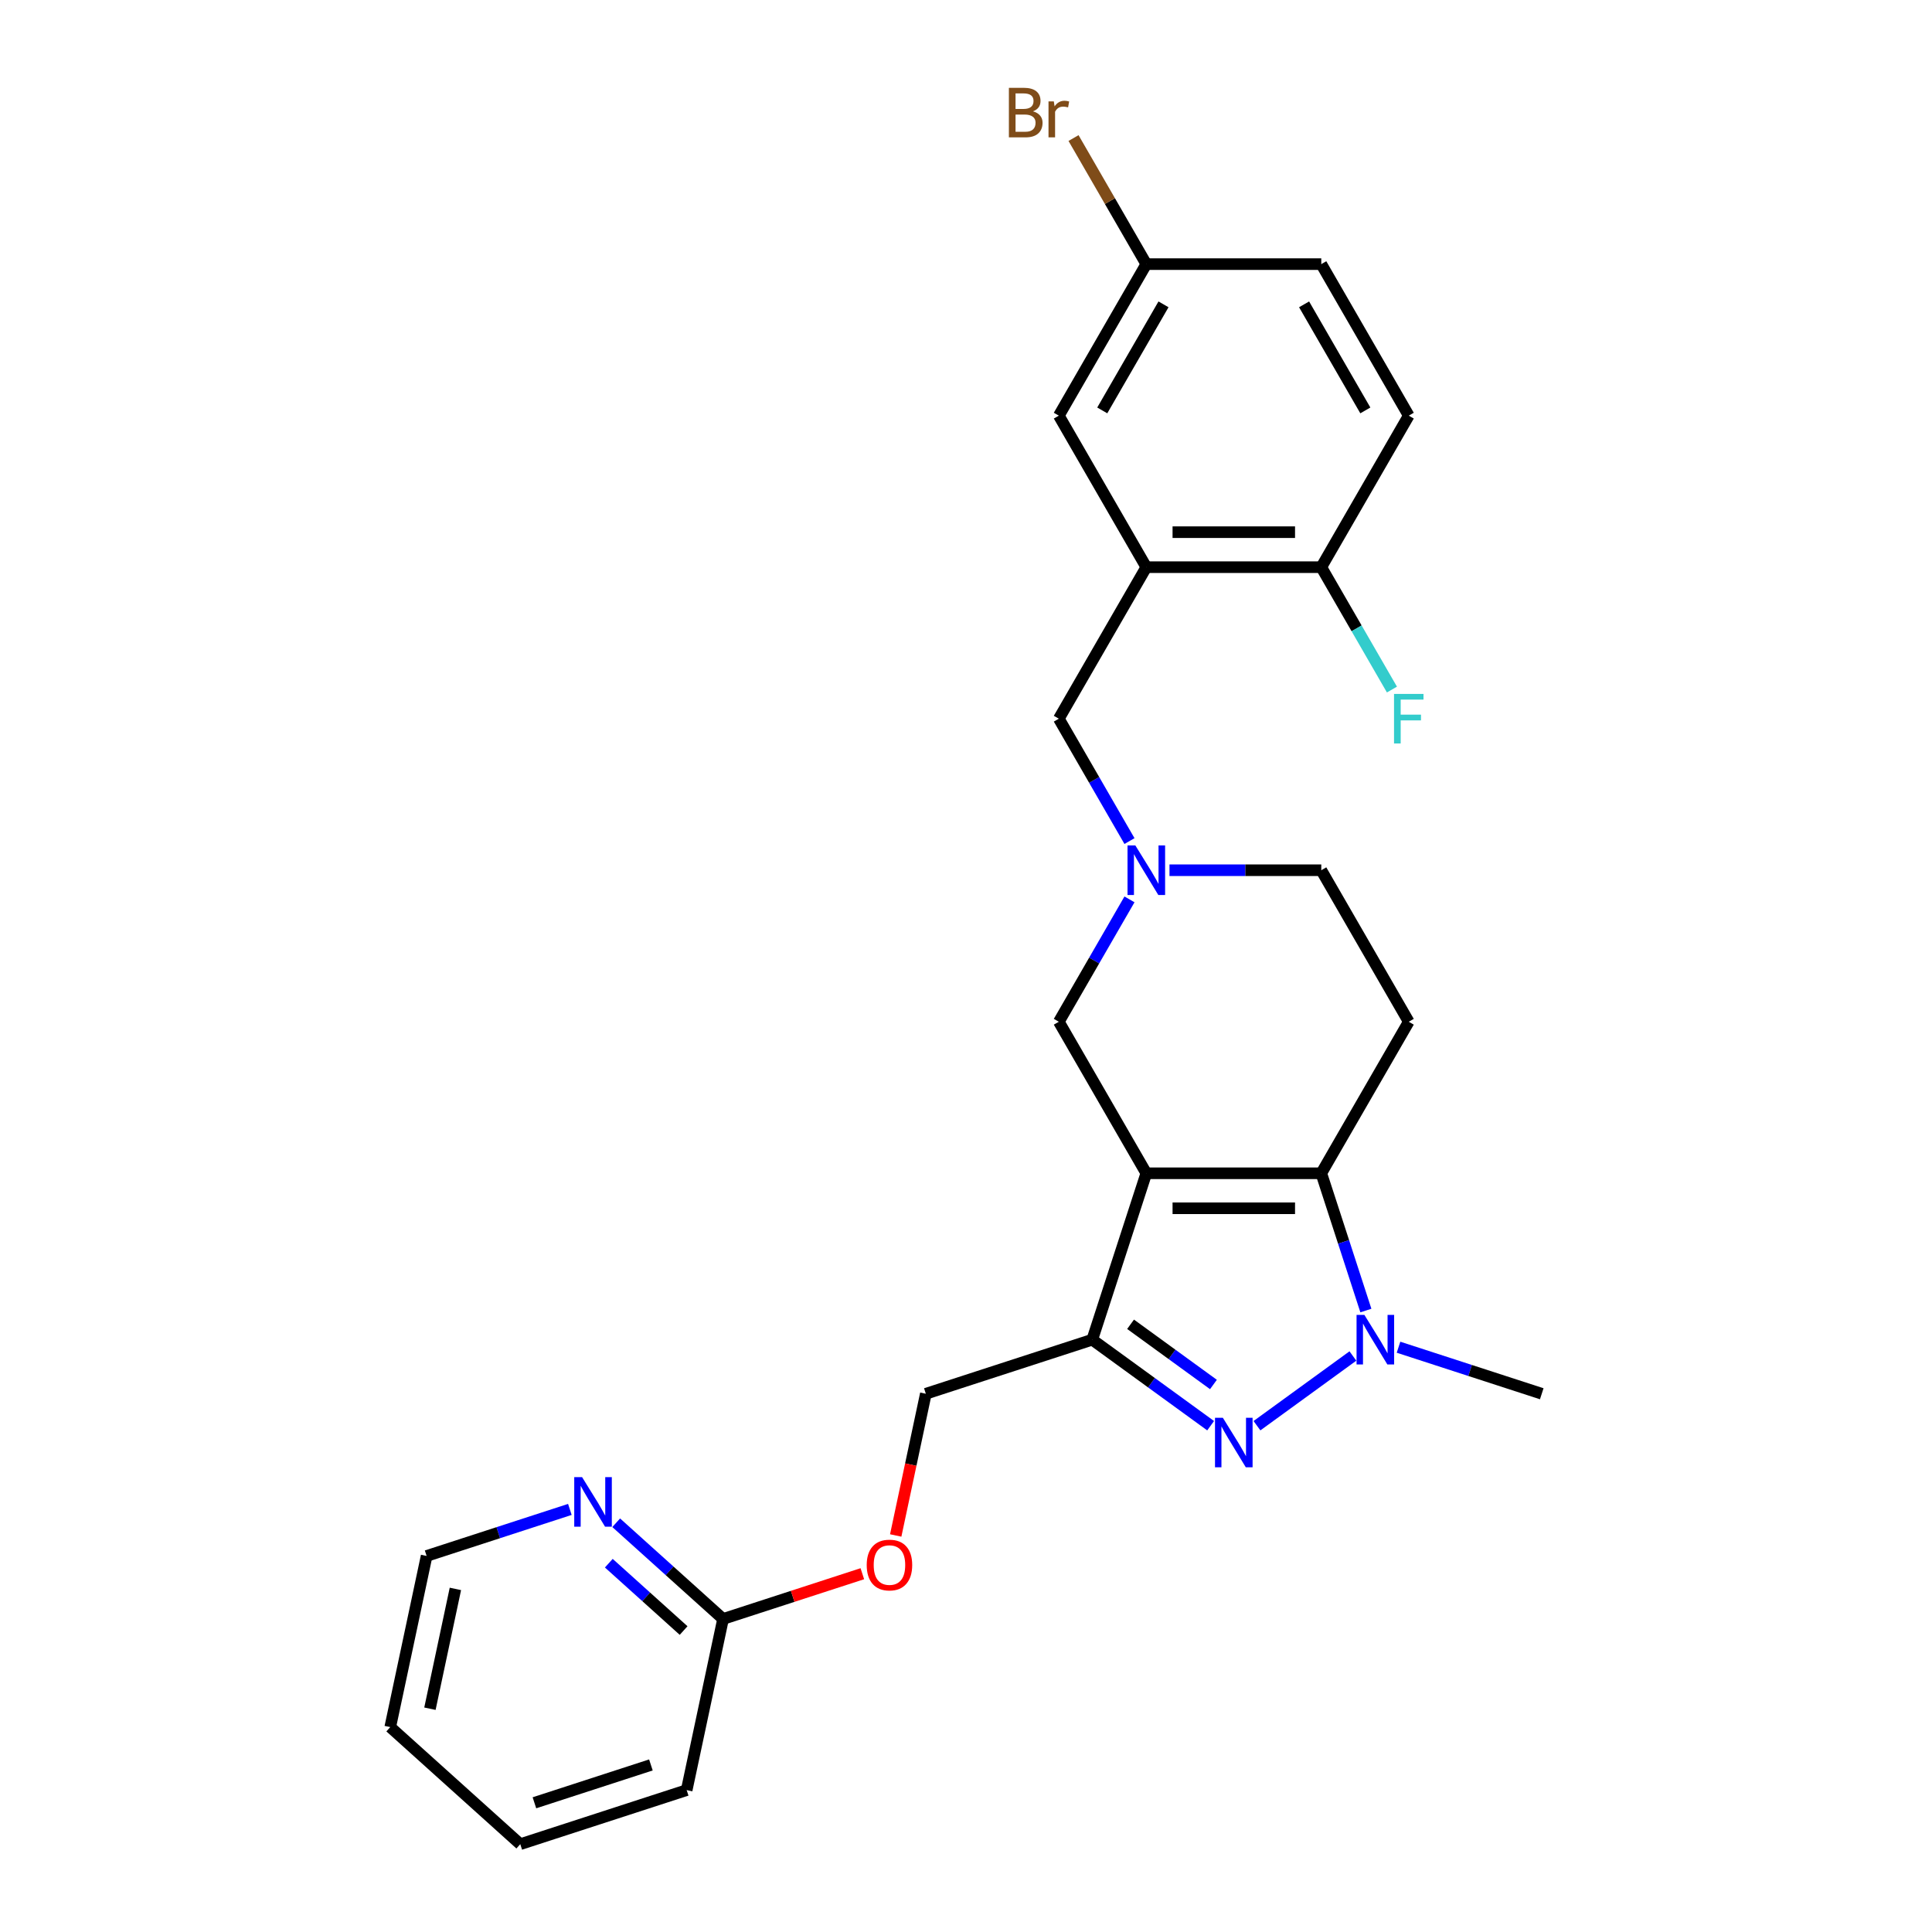 <?xml version='1.0' encoding='iso-8859-1'?>
<svg version='1.1' baseProfile='full'
              xmlns='http://www.w3.org/2000/svg'
                      xmlns:rdkit='http://www.rdkit.org/xml'
                      xmlns:xlink='http://www.w3.org/1999/xlink'
                  xml:space='preserve'
width='1000px' height='1000px' viewBox='0 0 1000 1000'>
<!-- END OF HEADER -->
<rect style='opacity:1.0;fill:#FFFFFF;stroke:none' width='1000' height='1000' x='0' y='0'> </rect>
<path class='bond-0' d='M 593.329,607.289 L 683.892,607.289' style='fill:none;fill-rule:evenodd;stroke:#000000;stroke-width:6px;stroke-linecap:butt;stroke-linejoin:miter;stroke-opacity:1' />
<path class='bond-0' d='M 606.914,625.402 L 670.308,625.402' style='fill:none;fill-rule:evenodd;stroke:#000000;stroke-width:6px;stroke-linecap:butt;stroke-linejoin:miter;stroke-opacity:1' />
<path class='bond-2' d='M 593.329,607.289 L 565.344,693.42' style='fill:none;fill-rule:evenodd;stroke:#000000;stroke-width:6px;stroke-linecap:butt;stroke-linejoin:miter;stroke-opacity:1' />
<path class='bond-7' d='M 593.329,607.289 L 548.048,528.859' style='fill:none;fill-rule:evenodd;stroke:#000000;stroke-width:6px;stroke-linecap:butt;stroke-linejoin:miter;stroke-opacity:1' />
<path class='bond-3' d='M 683.892,607.289 L 695.434,642.811' style='fill:none;fill-rule:evenodd;stroke:#000000;stroke-width:6px;stroke-linecap:butt;stroke-linejoin:miter;stroke-opacity:1' />
<path class='bond-3' d='M 695.434,642.811 L 706.976,678.332' style='fill:none;fill-rule:evenodd;stroke:#0000FF;stroke-width:6px;stroke-linecap:butt;stroke-linejoin:miter;stroke-opacity:1' />
<path class='bond-6' d='M 683.892,607.289 L 729.174,528.859' style='fill:none;fill-rule:evenodd;stroke:#000000;stroke-width:6px;stroke-linecap:butt;stroke-linejoin:miter;stroke-opacity:1' />
<path class='bond-1' d='M 626.62,737.94 L 595.982,715.68' style='fill:none;fill-rule:evenodd;stroke:#0000FF;stroke-width:6px;stroke-linecap:butt;stroke-linejoin:miter;stroke-opacity:1' />
<path class='bond-1' d='M 595.982,715.68 L 565.344,693.42' style='fill:none;fill-rule:evenodd;stroke:#000000;stroke-width:6px;stroke-linecap:butt;stroke-linejoin:miter;stroke-opacity:1' />
<path class='bond-1' d='M 628.075,716.609 L 606.628,701.027' style='fill:none;fill-rule:evenodd;stroke:#0000FF;stroke-width:6px;stroke-linecap:butt;stroke-linejoin:miter;stroke-opacity:1' />
<path class='bond-1' d='M 606.628,701.027 L 585.181,685.445' style='fill:none;fill-rule:evenodd;stroke:#000000;stroke-width:6px;stroke-linecap:butt;stroke-linejoin:miter;stroke-opacity:1' />
<path class='bond-26' d='M 650.601,737.94 L 700.258,701.863' style='fill:none;fill-rule:evenodd;stroke:#0000FF;stroke-width:6px;stroke-linecap:butt;stroke-linejoin:miter;stroke-opacity:1' />
<path class='bond-10' d='M 565.344,693.42 L 479.213,721.406' style='fill:none;fill-rule:evenodd;stroke:#000000;stroke-width:6px;stroke-linecap:butt;stroke-linejoin:miter;stroke-opacity:1' />
<path class='bond-18' d='M 723.869,697.316 L 760.939,709.361' style='fill:none;fill-rule:evenodd;stroke:#0000FF;stroke-width:6px;stroke-linecap:butt;stroke-linejoin:miter;stroke-opacity:1' />
<path class='bond-18' d='M 760.939,709.361 L 798.009,721.406' style='fill:none;fill-rule:evenodd;stroke:#000000;stroke-width:6px;stroke-linecap:butt;stroke-linejoin:miter;stroke-opacity:1' />
<path class='bond-4' d='M 593.329,293.569 L 548.048,371.999' style='fill:none;fill-rule:evenodd;stroke:#000000;stroke-width:6px;stroke-linecap:butt;stroke-linejoin:miter;stroke-opacity:1' />
<path class='bond-9' d='M 593.329,293.569 L 683.892,293.569' style='fill:none;fill-rule:evenodd;stroke:#000000;stroke-width:6px;stroke-linecap:butt;stroke-linejoin:miter;stroke-opacity:1' />
<path class='bond-9' d='M 606.914,275.456 L 670.308,275.456' style='fill:none;fill-rule:evenodd;stroke:#000000;stroke-width:6px;stroke-linecap:butt;stroke-linejoin:miter;stroke-opacity:1' />
<path class='bond-11' d='M 593.329,293.569 L 548.048,215.139' style='fill:none;fill-rule:evenodd;stroke:#000000;stroke-width:6px;stroke-linecap:butt;stroke-linejoin:miter;stroke-opacity:1' />
<path class='bond-5' d='M 584.618,465.517 L 566.333,497.188' style='fill:none;fill-rule:evenodd;stroke:#0000FF;stroke-width:6px;stroke-linecap:butt;stroke-linejoin:miter;stroke-opacity:1' />
<path class='bond-5' d='M 566.333,497.188 L 548.048,528.859' style='fill:none;fill-rule:evenodd;stroke:#000000;stroke-width:6px;stroke-linecap:butt;stroke-linejoin:miter;stroke-opacity:1' />
<path class='bond-8' d='M 584.618,435.341 L 566.333,403.67' style='fill:none;fill-rule:evenodd;stroke:#0000FF;stroke-width:6px;stroke-linecap:butt;stroke-linejoin:miter;stroke-opacity:1' />
<path class='bond-8' d='M 566.333,403.67 L 548.048,371.999' style='fill:none;fill-rule:evenodd;stroke:#000000;stroke-width:6px;stroke-linecap:butt;stroke-linejoin:miter;stroke-opacity:1' />
<path class='bond-14' d='M 605.32,450.429 L 644.606,450.429' style='fill:none;fill-rule:evenodd;stroke:#0000FF;stroke-width:6px;stroke-linecap:butt;stroke-linejoin:miter;stroke-opacity:1' />
<path class='bond-14' d='M 644.606,450.429 L 683.892,450.429' style='fill:none;fill-rule:evenodd;stroke:#000000;stroke-width:6px;stroke-linecap:butt;stroke-linejoin:miter;stroke-opacity:1' />
<path class='bond-27' d='M 729.174,528.859 L 683.892,450.429' style='fill:none;fill-rule:evenodd;stroke:#000000;stroke-width:6px;stroke-linecap:butt;stroke-linejoin:miter;stroke-opacity:1' />
<path class='bond-16' d='M 683.892,293.569 L 729.174,215.139' style='fill:none;fill-rule:evenodd;stroke:#000000;stroke-width:6px;stroke-linecap:butt;stroke-linejoin:miter;stroke-opacity:1' />
<path class='bond-19' d='M 683.892,293.569 L 702.178,325.24' style='fill:none;fill-rule:evenodd;stroke:#000000;stroke-width:6px;stroke-linecap:butt;stroke-linejoin:miter;stroke-opacity:1' />
<path class='bond-19' d='M 702.178,325.24 L 720.463,356.911' style='fill:none;fill-rule:evenodd;stroke:#33CCCC;stroke-width:6px;stroke-linecap:butt;stroke-linejoin:miter;stroke-opacity:1' />
<path class='bond-15' d='M 479.213,721.406 L 471.417,758.081' style='fill:none;fill-rule:evenodd;stroke:#000000;stroke-width:6px;stroke-linecap:butt;stroke-linejoin:miter;stroke-opacity:1' />
<path class='bond-15' d='M 471.417,758.081 L 463.621,794.757' style='fill:none;fill-rule:evenodd;stroke:#FF0000;stroke-width:6px;stroke-linecap:butt;stroke-linejoin:miter;stroke-opacity:1' />
<path class='bond-17' d='M 548.048,215.139 L 593.329,136.708' style='fill:none;fill-rule:evenodd;stroke:#000000;stroke-width:6px;stroke-linecap:butt;stroke-linejoin:miter;stroke-opacity:1' />
<path class='bond-17' d='M 570.526,212.43 L 602.223,157.529' style='fill:none;fill-rule:evenodd;stroke:#000000;stroke-width:6px;stroke-linecap:butt;stroke-linejoin:miter;stroke-opacity:1' />
<path class='bond-12' d='M 318.942,788.173 L 346.597,813.074' style='fill:none;fill-rule:evenodd;stroke:#0000FF;stroke-width:6px;stroke-linecap:butt;stroke-linejoin:miter;stroke-opacity:1' />
<path class='bond-12' d='M 346.597,813.074 L 374.253,837.976' style='fill:none;fill-rule:evenodd;stroke:#000000;stroke-width:6px;stroke-linecap:butt;stroke-linejoin:miter;stroke-opacity:1' />
<path class='bond-12' d='M 315.119,809.104 L 334.477,826.535' style='fill:none;fill-rule:evenodd;stroke:#0000FF;stroke-width:6px;stroke-linecap:butt;stroke-linejoin:miter;stroke-opacity:1' />
<path class='bond-12' d='M 334.477,826.535 L 353.836,843.966' style='fill:none;fill-rule:evenodd;stroke:#000000;stroke-width:6px;stroke-linecap:butt;stroke-linejoin:miter;stroke-opacity:1' />
<path class='bond-22' d='M 294.96,781.273 L 257.89,793.318' style='fill:none;fill-rule:evenodd;stroke:#0000FF;stroke-width:6px;stroke-linecap:butt;stroke-linejoin:miter;stroke-opacity:1' />
<path class='bond-22' d='M 257.89,793.318 L 220.82,805.362' style='fill:none;fill-rule:evenodd;stroke:#000000;stroke-width:6px;stroke-linecap:butt;stroke-linejoin:miter;stroke-opacity:1' />
<path class='bond-13' d='M 374.253,837.976 L 410.299,826.263' style='fill:none;fill-rule:evenodd;stroke:#000000;stroke-width:6px;stroke-linecap:butt;stroke-linejoin:miter;stroke-opacity:1' />
<path class='bond-13' d='M 410.299,826.263 L 446.346,814.551' style='fill:none;fill-rule:evenodd;stroke:#FF0000;stroke-width:6px;stroke-linecap:butt;stroke-linejoin:miter;stroke-opacity:1' />
<path class='bond-23' d='M 374.253,837.976 L 355.424,926.56' style='fill:none;fill-rule:evenodd;stroke:#000000;stroke-width:6px;stroke-linecap:butt;stroke-linejoin:miter;stroke-opacity:1' />
<path class='bond-28' d='M 729.174,215.139 L 683.892,136.708' style='fill:none;fill-rule:evenodd;stroke:#000000;stroke-width:6px;stroke-linecap:butt;stroke-linejoin:miter;stroke-opacity:1' />
<path class='bond-28' d='M 706.696,212.43 L 674.999,157.529' style='fill:none;fill-rule:evenodd;stroke:#000000;stroke-width:6px;stroke-linecap:butt;stroke-linejoin:miter;stroke-opacity:1' />
<path class='bond-20' d='M 593.329,136.708 L 683.892,136.708' style='fill:none;fill-rule:evenodd;stroke:#000000;stroke-width:6px;stroke-linecap:butt;stroke-linejoin:miter;stroke-opacity:1' />
<path class='bond-21' d='M 593.329,136.708 L 574.492,104.082' style='fill:none;fill-rule:evenodd;stroke:#000000;stroke-width:6px;stroke-linecap:butt;stroke-linejoin:miter;stroke-opacity:1' />
<path class='bond-21' d='M 574.492,104.082 L 555.655,71.455' style='fill:none;fill-rule:evenodd;stroke:#7F4C19;stroke-width:6px;stroke-linecap:butt;stroke-linejoin:miter;stroke-opacity:1' />
<path class='bond-29' d='M 220.82,805.362 L 201.991,893.947' style='fill:none;fill-rule:evenodd;stroke:#000000;stroke-width:6px;stroke-linecap:butt;stroke-linejoin:miter;stroke-opacity:1' />
<path class='bond-29' d='M 235.713,822.416 L 222.532,884.425' style='fill:none;fill-rule:evenodd;stroke:#000000;stroke-width:6px;stroke-linecap:butt;stroke-linejoin:miter;stroke-opacity:1' />
<path class='bond-25' d='M 355.424,926.56 L 269.293,954.545' style='fill:none;fill-rule:evenodd;stroke:#000000;stroke-width:6px;stroke-linecap:butt;stroke-linejoin:miter;stroke-opacity:1' />
<path class='bond-25' d='M 336.907,913.532 L 276.615,933.121' style='fill:none;fill-rule:evenodd;stroke:#000000;stroke-width:6px;stroke-linecap:butt;stroke-linejoin:miter;stroke-opacity:1' />
<path class='bond-24' d='M 201.991,893.947 L 269.293,954.545' style='fill:none;fill-rule:evenodd;stroke:#000000;stroke-width:6px;stroke-linecap:butt;stroke-linejoin:miter;stroke-opacity:1' />
<path  class='atom-2' d='M 632.942 733.828
L 641.346 747.413
Q 642.179 748.753, 643.519 751.18
Q 644.86 753.607, 644.932 753.752
L 644.932 733.828
L 648.337 733.828
L 648.337 759.476
L 644.823 759.476
L 635.803 744.623
Q 634.753 742.884, 633.63 740.892
Q 632.543 738.9, 632.217 738.284
L 632.217 759.476
L 628.884 759.476
L 628.884 733.828
L 632.942 733.828
' fill='#0000FF'/>
<path  class='atom-4' d='M 706.209 680.596
L 714.613 694.181
Q 715.446 695.521, 716.787 697.948
Q 718.127 700.375, 718.199 700.52
L 718.199 680.596
L 721.605 680.596
L 721.605 706.244
L 718.091 706.244
L 709.071 691.391
Q 708.02 689.653, 706.897 687.66
Q 705.81 685.668, 705.484 685.052
L 705.484 706.244
L 702.152 706.244
L 702.152 680.596
L 706.209 680.596
' fill='#0000FF'/>
<path  class='atom-6' d='M 587.66 437.605
L 596.064 451.19
Q 596.897 452.53, 598.238 454.957
Q 599.578 457.384, 599.65 457.529
L 599.65 437.605
L 603.056 437.605
L 603.056 463.253
L 599.542 463.253
L 590.522 448.4
Q 589.471 446.662, 588.348 444.669
Q 587.261 442.677, 586.935 442.061
L 586.935 463.253
L 583.603 463.253
L 583.603 437.605
L 587.66 437.605
' fill='#0000FF'/>
<path  class='atom-13' d='M 301.282 764.553
L 309.686 778.138
Q 310.519 779.478, 311.86 781.905
Q 313.2 784.332, 313.272 784.477
L 313.272 764.553
L 316.678 764.553
L 316.678 790.201
L 313.164 790.201
L 304.144 775.348
Q 303.093 773.609, 301.97 771.617
Q 300.883 769.625, 300.557 769.009
L 300.557 790.201
L 297.225 790.201
L 297.225 764.553
L 301.282 764.553
' fill='#0000FF'/>
<path  class='atom-16' d='M 448.61 810.062
Q 448.61 803.904, 451.653 800.463
Q 454.696 797.021, 460.384 797.021
Q 466.071 797.021, 469.114 800.463
Q 472.157 803.904, 472.157 810.062
Q 472.157 816.293, 469.078 819.843
Q 465.998 823.357, 460.384 823.357
Q 454.732 823.357, 451.653 819.843
Q 448.61 816.329, 448.61 810.062
M 460.384 820.459
Q 464.296 820.459, 466.397 817.851
Q 468.534 815.206, 468.534 810.062
Q 468.534 805.027, 466.397 802.491
Q 464.296 799.919, 460.384 799.919
Q 456.471 799.919, 454.334 802.455
Q 452.233 804.991, 452.233 810.062
Q 452.233 815.243, 454.334 817.851
Q 456.471 820.459, 460.384 820.459
' fill='#FF0000'/>
<path  class='atom-20' d='M 721.549 359.175
L 736.8 359.175
L 736.8 362.109
L 724.99 362.109
L 724.99 369.898
L 735.495 369.898
L 735.495 372.868
L 724.99 372.868
L 724.99 384.823
L 721.549 384.823
L 721.549 359.175
' fill='#33CCCC'/>
<path  class='atom-22' d='M 534.662 57.626
Q 537.126 58.315, 538.357 59.836
Q 539.625 61.321, 539.625 63.531
Q 539.625 67.081, 537.343 69.11
Q 535.097 71.102, 530.822 71.102
L 522.201 71.102
L 522.201 45.455
L 529.772 45.455
Q 534.155 45.455, 536.365 47.23
Q 538.575 49.005, 538.575 52.265
Q 538.575 56.141, 534.662 57.626
M 525.642 48.353
L 525.642 56.395
L 529.772 56.395
Q 532.308 56.395, 533.612 55.38
Q 534.952 54.33, 534.952 52.265
Q 534.952 48.353, 529.772 48.353
L 525.642 48.353
M 530.822 68.204
Q 533.322 68.204, 534.662 67.009
Q 536.003 65.813, 536.003 63.531
Q 536.003 61.43, 534.517 60.379
Q 533.068 59.293, 530.279 59.293
L 525.642 59.293
L 525.642 68.204
L 530.822 68.204
' fill='#7F4C19'/>
<path  class='atom-22' d='M 545.457 52.482
L 545.856 55.054
Q 547.812 52.156, 551 52.156
Q 552.014 52.156, 553.391 52.519
L 552.847 55.561
Q 551.29 55.199, 550.42 55.199
Q 548.899 55.199, 547.885 55.815
Q 546.906 56.395, 546.109 57.807
L 546.109 71.102
L 542.704 71.102
L 542.704 52.482
L 545.457 52.482
' fill='#7F4C19'/>
</svg>
